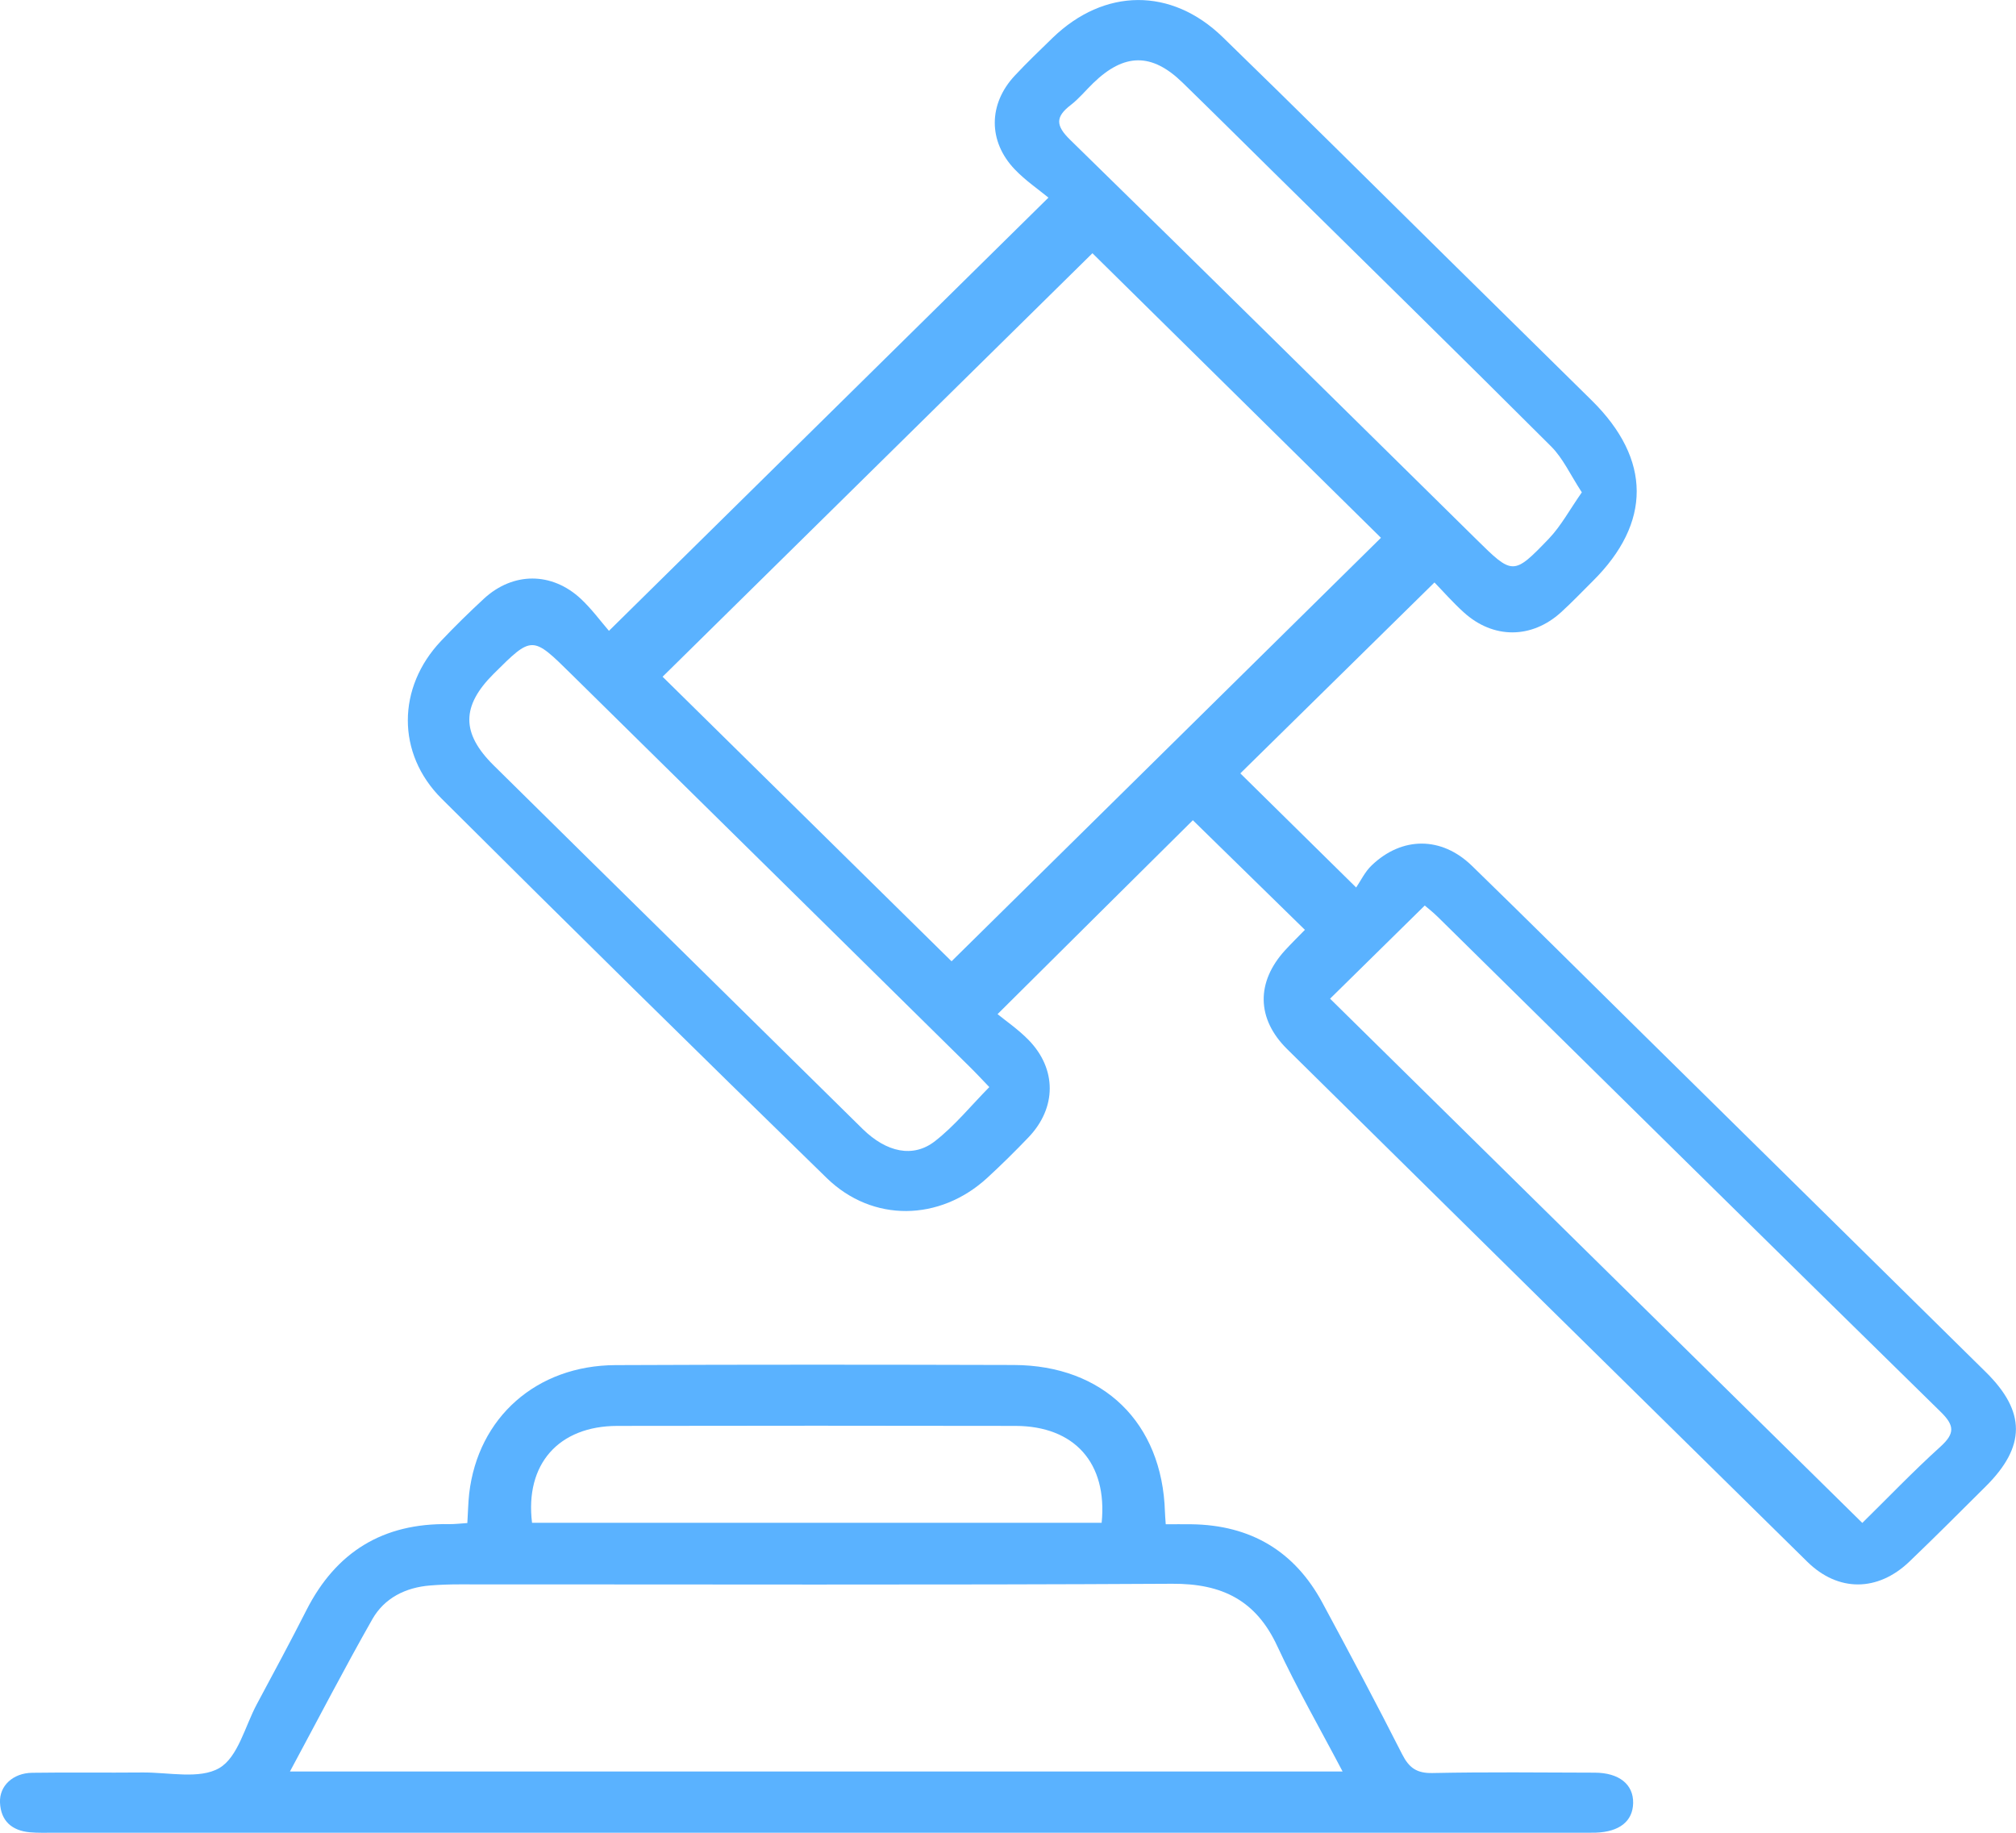<svg width="33" height="30" viewBox="0 0 33 30" fill="none" xmlns="http://www.w3.org/2000/svg">
<g clip-path="url(#clip0_644_7827)">
<path d="M21.36 15.22C20.721 14.594 20.112 13.999 19.526 13.426C18.493 14.451 17.442 15.493 16.329 16.6C16.465 16.711 16.668 16.85 16.837 17.023C17.301 17.499 17.297 18.134 16.835 18.617C16.616 18.846 16.39 19.069 16.157 19.283C15.382 19.992 14.284 20.013 13.534 19.284C11.421 17.226 9.32 15.155 7.23 13.074C6.486 12.334 6.5 11.251 7.219 10.492C7.445 10.253 7.681 10.022 7.922 9.799C8.399 9.36 9.033 9.359 9.509 9.803C9.686 9.969 9.831 10.167 9.968 10.326C12.381 7.947 14.738 5.624 17.162 3.235C17.001 3.102 16.786 2.956 16.611 2.773C16.172 2.314 16.177 1.702 16.611 1.238C16.81 1.024 17.022 0.823 17.232 0.618C18.077 -0.197 19.173 -0.21 20.015 0.608C21.249 1.806 22.466 3.018 23.69 4.224C24.479 5.002 25.271 5.78 26.06 6.559C27.031 7.52 27.035 8.556 26.073 9.511C25.9 9.682 25.732 9.86 25.552 10.023C25.07 10.46 24.442 10.461 23.96 10.023C23.781 9.861 23.62 9.677 23.481 9.534C22.396 10.6 21.341 11.638 20.303 12.659C20.884 13.231 21.497 13.835 22.199 14.527C22.273 14.419 22.342 14.27 22.454 14.164C22.951 13.689 23.597 13.689 24.093 14.171C25.011 15.063 25.918 15.966 26.829 16.864C28.721 18.73 30.614 20.594 32.506 22.459C33.164 23.108 33.163 23.677 32.503 24.332C32.088 24.745 31.675 25.159 31.252 25.564C30.736 26.056 30.09 26.061 29.584 25.564C26.743 22.77 23.904 19.971 21.069 17.172C20.566 16.675 20.561 16.076 21.034 15.556C21.141 15.44 21.253 15.33 21.36 15.22ZM15.576 15.735C17.935 13.409 20.291 11.086 22.605 8.803C21.026 7.246 19.426 5.668 17.882 4.145C15.55 6.441 13.195 8.763 10.846 11.077C12.403 12.61 13.99 14.173 15.576 15.735ZM30.484 24.928C30.892 24.528 31.312 24.088 31.763 23.68C32.002 23.463 31.996 23.334 31.765 23.108C29.017 20.415 26.279 17.711 23.538 15.011C23.454 14.928 23.361 14.856 23.322 14.822C22.776 15.359 22.258 15.868 21.772 16.347C24.643 19.176 27.545 22.034 30.484 24.928ZM16.194 17.794C16.08 17.675 15.973 17.56 15.861 17.45C13.693 15.311 11.523 13.174 9.353 11.036C8.711 10.402 8.711 10.402 8.079 11.031C7.551 11.558 7.549 12.002 8.081 12.528C9.121 13.556 10.163 14.581 11.205 15.607C12.177 16.564 13.148 17.523 14.121 18.48C14.511 18.862 14.948 18.959 15.306 18.678C15.628 18.427 15.89 18.103 16.194 17.794ZM25.893 8.059C25.704 7.769 25.585 7.502 25.391 7.308C23.883 5.802 22.36 4.31 20.842 2.814C20.347 2.326 19.855 1.837 19.358 1.353C18.854 0.862 18.403 0.866 17.893 1.362C17.77 1.481 17.662 1.615 17.527 1.719C17.274 1.913 17.279 2.056 17.517 2.288C19.739 4.459 21.947 6.643 24.16 8.822C24.761 9.415 24.771 9.423 25.352 8.819C25.551 8.611 25.692 8.346 25.893 8.059Z" fill="#5AB2FF"/>
<path d="M7.65 24.93C7.661 24.758 7.663 24.602 7.68 24.449C7.824 23.203 8.78 22.35 10.076 22.345C12.248 22.335 14.421 22.337 16.593 22.343C18.062 22.347 19.025 23.29 19.069 24.747C19.07 24.796 19.075 24.843 19.082 24.95C19.222 24.95 19.362 24.948 19.502 24.95C20.474 24.963 21.192 25.391 21.647 26.236C22.09 27.057 22.529 27.881 22.951 28.713C23.064 28.936 23.189 29.028 23.451 29.022C24.335 29.004 25.219 29.013 26.103 29.016C26.503 29.017 26.739 29.207 26.733 29.514C26.727 29.812 26.508 29.985 26.121 29.998C26.022 30.001 25.925 29.999 25.826 29.999C17.516 29.999 9.205 29.999 0.894 29.999C0.759 29.999 0.624 30.004 0.49 29.992C0.192 29.965 0.013 29.805 -2.16052e-05 29.505C-0.012 29.233 0.211 29.022 0.527 29.018C1.129 29.009 1.73 29.019 2.332 29.013C2.759 29.009 3.267 29.128 3.589 28.941C3.896 28.762 4.009 28.26 4.203 27.897C4.478 27.384 4.754 26.872 5.017 26.354C5.5 25.405 6.268 24.928 7.35 24.948C7.445 24.949 7.541 24.937 7.65 24.93ZM4.746 28.997C10.522 28.997 16.222 28.997 21.977 28.997C21.606 28.291 21.227 27.632 20.908 26.945C20.562 26.199 20.01 25.919 19.187 25.924C15.298 25.946 11.408 25.933 7.519 25.934C7.36 25.934 7.2 25.939 7.041 25.952C6.637 25.984 6.292 26.159 6.096 26.502C5.637 27.31 5.21 28.135 4.746 28.997ZM8.709 24.926C11.816 24.926 14.926 24.926 18.033 24.926C18.131 23.948 17.588 23.342 16.622 23.34C14.449 23.336 12.277 23.336 10.105 23.34C9.142 23.342 8.591 23.968 8.709 24.926Z" fill="#5AB2FF"/>
</g>
<defs>
<clipPath id="clip0_644_7827">
<rect width="33" height="30" fill="white"/>
</clipPath>
</defs>
</svg>

